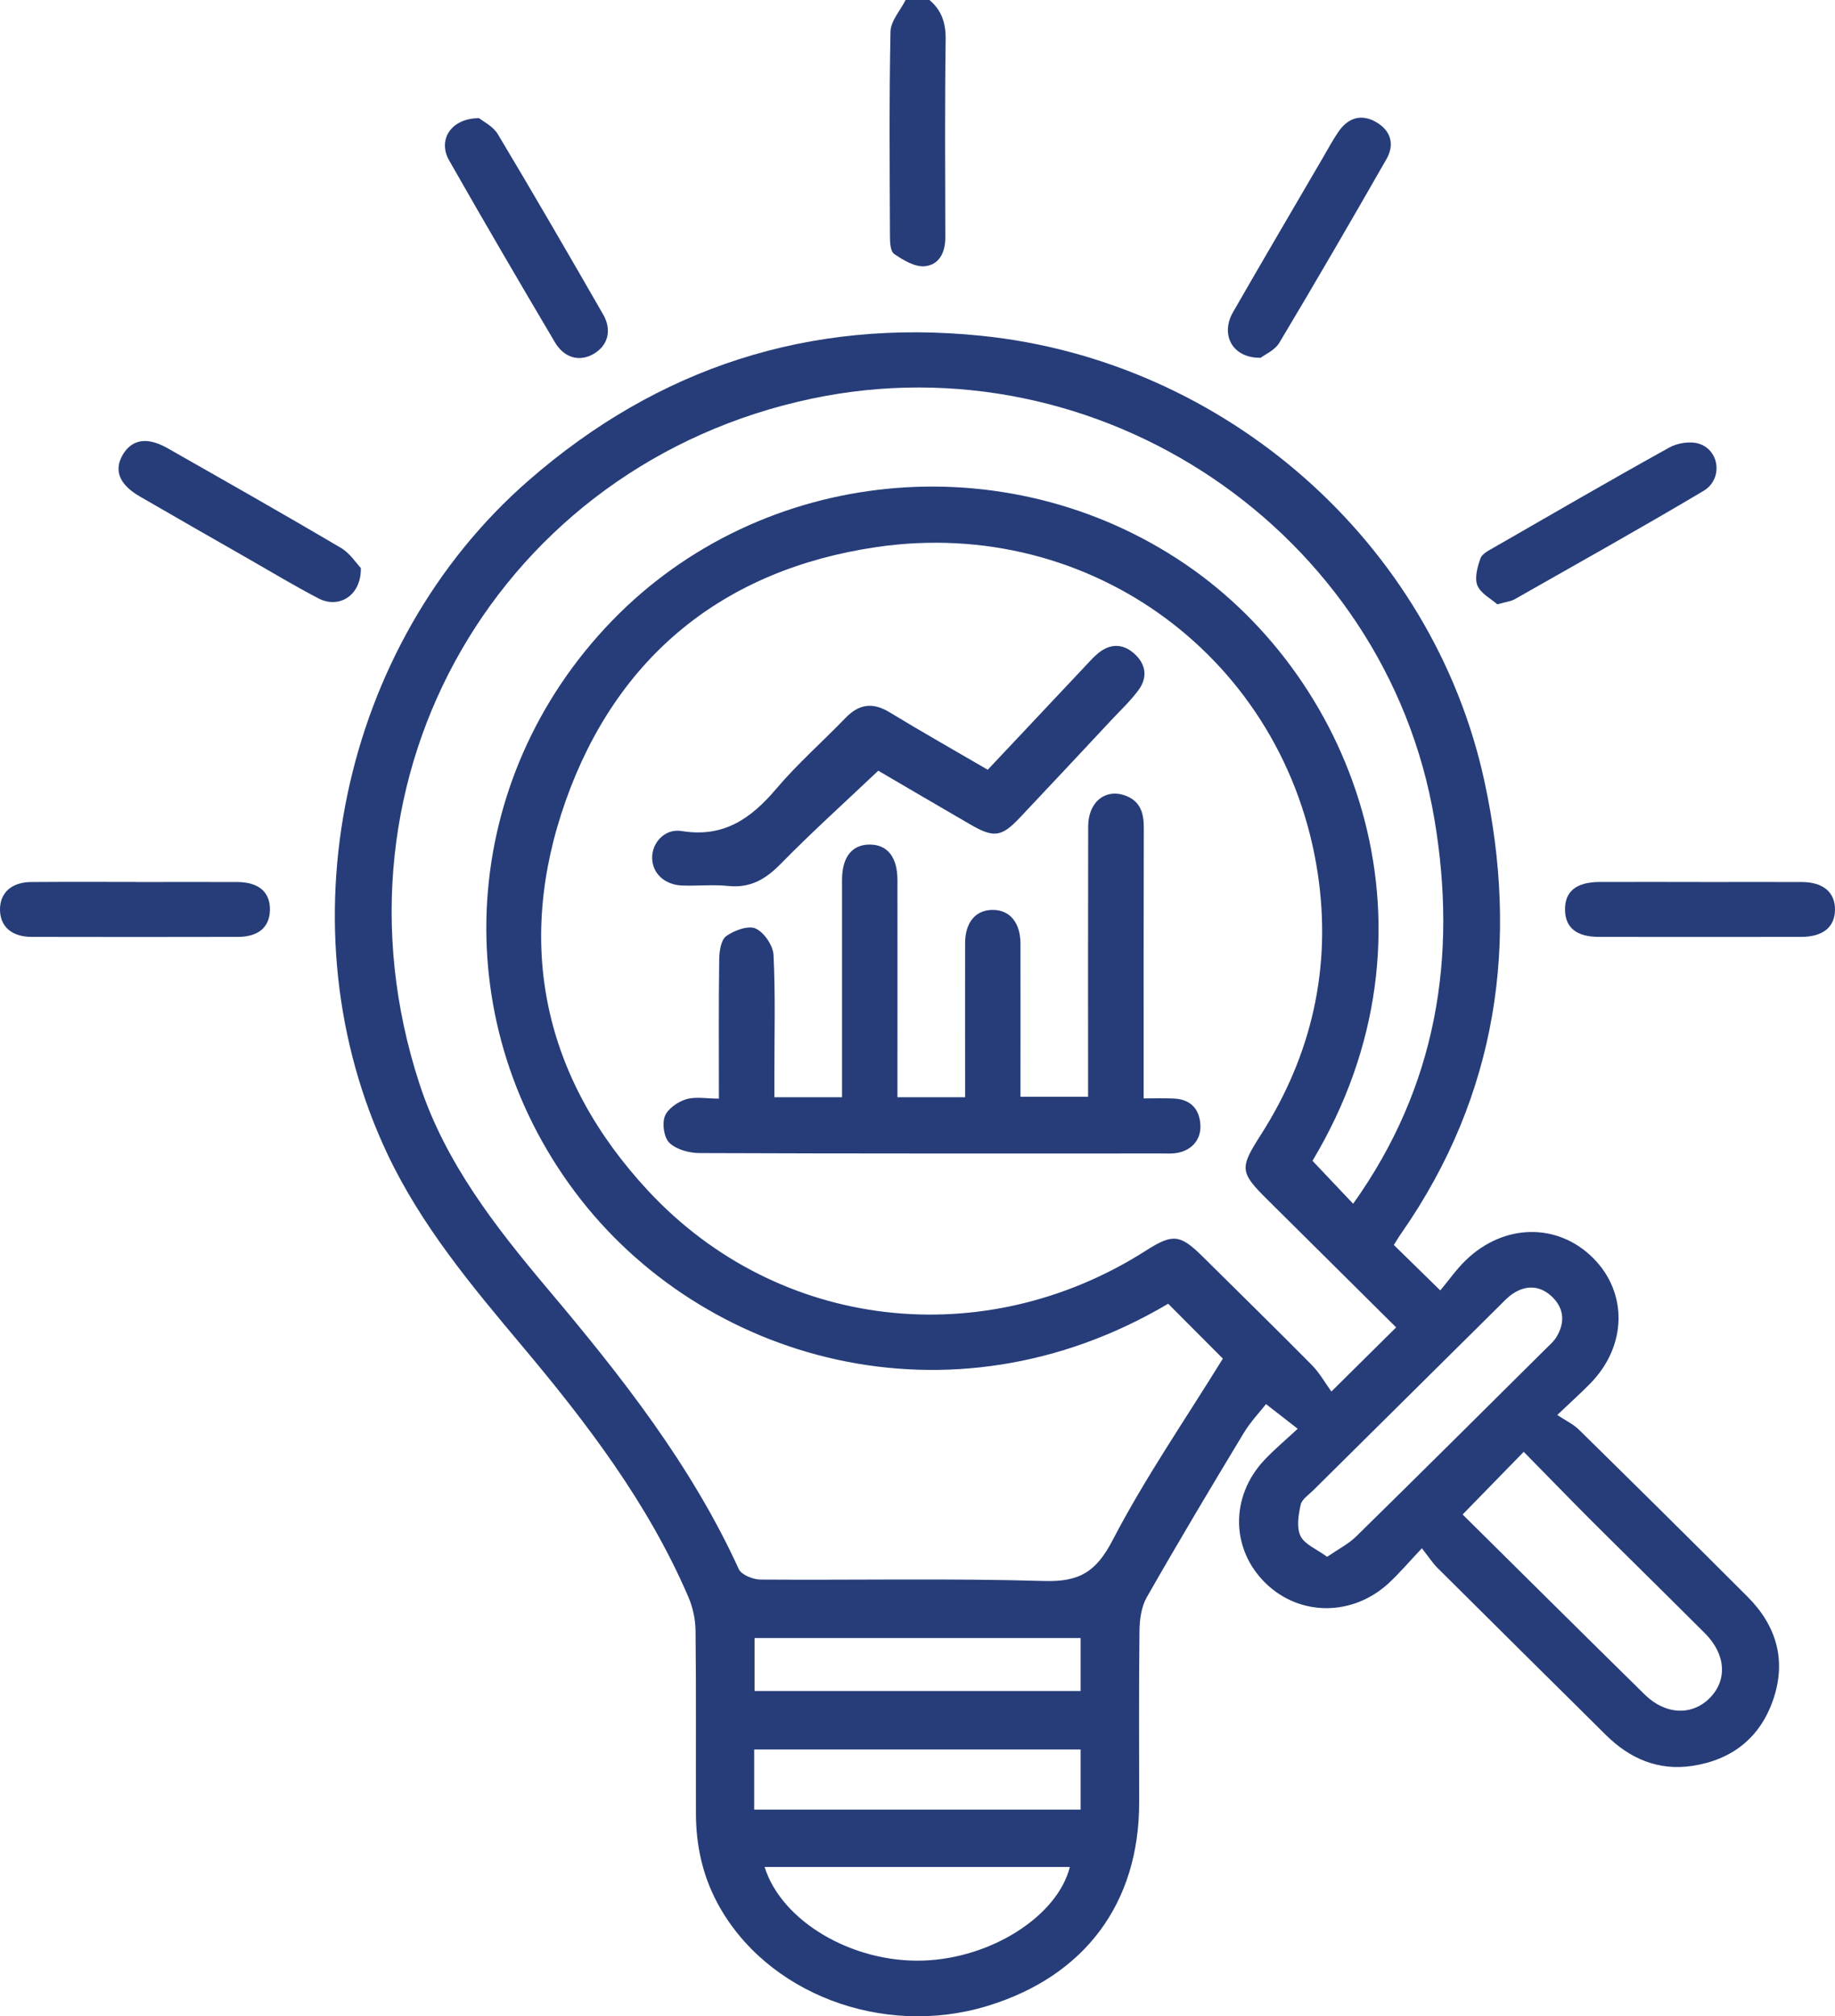 <svg width="71" height="78" viewBox="0 0 71 78" fill="none" xmlns="http://www.w3.org/2000/svg">
<g clip-path="url(#clip0_1186_312)">
<path d="M35.962 0C36.439 0.401 36.597 0.895 36.589 1.526C36.554 4.082 36.57 6.639 36.576 9.195C36.576 9.779 36.328 10.257 35.765 10.3C35.383 10.328 34.942 10.059 34.597 9.823C34.447 9.722 34.434 9.362 34.434 9.12C34.424 6.487 34.402 3.854 34.455 1.223C34.463 0.812 34.835 0.407 35.04 0C35.348 0 35.654 0 35.962 0Z" fill="#263D79"/>
<path d="M53.929 48.159C54.494 48.713 55.036 49.242 55.728 49.919C56.051 49.533 56.344 49.109 56.708 48.757C58.186 47.321 60.272 47.294 61.644 48.668C62.987 50.013 62.948 52.066 61.541 53.508C61.188 53.871 60.808 54.21 60.254 54.737C60.583 54.955 60.874 55.091 61.09 55.303C63.273 57.448 65.449 59.598 67.612 61.763C68.731 62.882 69.129 64.221 68.612 65.739C68.108 67.218 67.018 68.079 65.476 68.311C64.17 68.508 63.065 68.036 62.141 67.121C59.967 64.968 57.792 62.815 55.623 60.656C55.426 60.461 55.274 60.221 55.016 59.893C54.519 60.42 54.157 60.843 53.755 61.222C52.358 62.53 50.309 62.536 48.983 61.257C47.621 59.942 47.588 57.893 48.925 56.475C49.307 56.07 49.738 55.71 50.211 55.27C49.765 54.922 49.406 54.644 48.985 54.316C48.748 54.619 48.383 55.002 48.118 55.441C46.847 57.547 45.586 59.657 44.368 61.794C44.157 62.166 44.093 62.66 44.089 63.102C44.062 65.31 44.077 67.517 44.077 69.727C44.077 73.625 41.974 76.445 38.214 77.595C34.148 78.84 29.621 77.111 27.752 73.605C27.177 72.527 26.931 71.373 26.927 70.164C26.92 67.804 26.939 65.444 26.912 63.084C26.908 62.644 26.807 62.178 26.633 61.773C25.07 58.139 22.694 55.032 20.165 52.023C18.232 49.722 16.308 47.413 15.006 44.674C10.864 35.957 13.156 24.949 20.454 18.585C25.469 14.212 31.325 12.314 37.956 12.988C47.424 13.948 55.426 20.998 57.431 30.201C58.786 36.431 57.952 42.35 54.221 47.706C54.12 47.848 54.032 48.001 53.931 48.157L53.929 48.159ZM54.02 51.348C52.34 49.681 50.695 48.049 49.05 46.417C47.964 45.341 47.956 45.195 48.785 43.898C50.767 40.798 51.529 37.402 50.987 33.79C49.744 25.527 42.235 19.94 33.912 21.163C27.984 22.034 23.863 25.405 21.889 30.974C19.914 36.547 21.033 41.725 25.093 46.08C30.136 51.49 38.093 52.367 44.344 48.375C45.375 47.718 45.66 47.746 46.527 48.603C47.939 50.001 49.36 51.392 50.759 52.806C51.057 53.108 51.268 53.492 51.514 53.83C52.473 52.88 53.215 52.145 54.022 51.346L54.02 51.348ZM45.198 50.434C36.761 55.427 27.152 52.652 22.253 46.116C17.183 39.355 17.778 30.113 23.678 24.017C29.479 18.023 38.939 17.114 45.865 21.826C52.5 26.341 56.086 36.059 50.783 44.904C51.311 45.463 51.827 46.007 52.356 46.566C55.593 42.031 56.4 37.013 55.5 31.686C53.619 20.548 42.537 13.071 31.399 15.423C19.403 17.956 12.329 29.983 16.23 41.927C17.228 44.981 19.177 47.469 21.216 49.889C24.044 53.244 26.748 56.676 28.584 60.697C28.684 60.919 29.134 61.102 29.424 61.104C33.087 61.13 36.752 61.051 40.411 61.159C41.767 61.197 42.414 60.803 43.05 59.58C44.309 57.159 45.874 54.894 47.315 52.556C46.701 51.94 45.966 51.203 45.198 50.432V50.434ZM56.593 58.587C58.931 60.901 61.279 63.234 63.64 65.554C64.441 66.341 65.472 66.378 66.158 65.682C66.841 64.988 66.778 63.995 65.971 63.185C64.494 61.708 63.002 60.247 61.523 58.772C60.663 57.911 59.817 57.037 58.956 56.162C58.139 57 57.398 57.759 56.593 58.585V58.587ZM29.584 72.222C30.243 74.325 32.972 75.929 35.705 75.843C38.342 75.762 40.913 74.128 41.395 72.222H29.584ZM51.348 60.225C51.794 59.918 52.178 59.724 52.469 59.44C54.925 57.031 57.365 54.603 59.806 52.18C59.95 52.037 60.112 51.899 60.217 51.73C60.546 51.195 60.533 50.65 60.086 50.196C59.64 49.746 59.096 49.681 58.552 50.033C58.34 50.169 58.166 50.365 57.985 50.544C55.595 52.91 53.205 55.279 50.816 57.647C50.636 57.826 50.369 57.999 50.324 58.215C50.239 58.607 50.159 59.092 50.321 59.421C50.48 59.745 50.94 59.922 51.35 60.223L51.348 60.225ZM29.181 70.004H41.812V67.676H29.181V70.004ZM41.812 63.367H29.196V65.415H41.812V63.367Z" fill="#263D79"/>
<path d="M18.541 4.574C18.689 4.696 19.079 4.883 19.264 5.193C20.645 7.502 21.997 9.832 23.337 12.165C23.689 12.778 23.518 13.366 22.978 13.685C22.44 14.003 21.841 13.864 21.473 13.244C20.089 10.906 18.717 8.56 17.374 6.198C16.931 5.416 17.442 4.57 18.541 4.572V4.574Z" fill="#263D79"/>
<path d="M13.962 21.973C13.98 23.049 13.111 23.56 12.319 23.147C11.391 22.662 10.495 22.123 9.586 21.602C8.189 20.805 6.793 20.007 5.403 19.201C4.614 18.744 4.397 18.192 4.75 17.592C5.105 16.988 5.699 16.892 6.481 17.337C8.721 18.611 10.964 19.881 13.183 21.189C13.543 21.401 13.791 21.796 13.962 21.973Z" fill="#263D79"/>
<path d="M57.936 23.379C57.7 23.169 57.296 22.964 57.164 22.648C57.045 22.357 57.166 21.93 57.283 21.598C57.347 21.419 57.61 21.291 57.807 21.177C60.064 19.879 62.314 18.573 64.591 17.311C64.91 17.134 65.403 17.057 65.739 17.165C66.544 17.423 66.668 18.54 65.912 18.99C63.501 20.424 61.049 21.792 58.61 23.179C58.462 23.263 58.275 23.281 57.936 23.377V23.379Z" fill="#263D79"/>
<path d="M48.783 13.84C47.681 13.862 47.21 12.945 47.707 12.078C48.857 10.074 50.03 8.082 51.194 6.086C51.385 5.756 51.568 5.42 51.781 5.105C52.147 4.566 52.656 4.389 53.237 4.718C53.814 5.046 53.972 5.583 53.646 6.153C52.285 8.533 50.907 10.906 49.5 13.26C49.325 13.551 48.939 13.716 48.781 13.838L48.783 13.84Z" fill="#263D79"/>
<path d="M5.267 34.12C6.571 34.12 7.875 34.114 9.181 34.12C10.017 34.124 10.458 34.515 10.444 35.206C10.432 35.864 10 36.24 9.21 36.242C6.551 36.248 3.889 36.248 1.23 36.242C0.454 36.242 0.008 35.847 0 35.196C-0.008 34.545 0.442 34.126 1.201 34.12C2.557 34.11 3.912 34.116 5.267 34.116V34.12Z" fill="#263D79"/>
<path d="M65.805 34.12C67.109 34.12 68.415 34.114 69.719 34.12C70.546 34.124 71.006 34.519 71 35.194C70.992 35.866 70.534 36.24 69.694 36.242C67.084 36.246 64.476 36.246 61.866 36.242C61.002 36.242 60.568 35.89 60.554 35.206C60.54 34.488 60.983 34.122 61.891 34.118C63.195 34.114 64.501 34.118 65.805 34.118V34.12Z" fill="#263D79"/>
<path d="M44.26 42.49C44.712 42.49 45.067 42.476 45.42 42.495C46.057 42.527 46.404 42.883 46.445 43.506C46.484 44.112 46.071 44.552 45.431 44.615C45.279 44.629 45.123 44.621 44.971 44.621C39.003 44.621 33.038 44.629 27.071 44.605C26.672 44.605 26.18 44.472 25.907 44.216C25.691 44.014 25.613 43.481 25.722 43.186C25.828 42.897 26.221 42.625 26.543 42.525C26.911 42.411 27.34 42.499 27.816 42.499C27.816 40.641 27.804 38.871 27.828 37.103C27.833 36.795 27.896 36.358 28.1 36.211C28.408 35.992 28.95 35.79 29.235 35.918C29.566 36.067 29.911 36.576 29.929 36.942C30.005 38.486 29.962 40.037 29.962 41.583C29.962 41.856 29.962 42.128 29.962 42.444H32.58C32.58 42.181 32.58 41.915 32.58 41.65C32.58 39.113 32.58 36.576 32.58 34.038C32.58 33.153 32.968 32.669 33.652 32.671C34.336 32.671 34.724 33.159 34.724 34.042C34.728 36.555 34.724 39.066 34.724 41.579C34.724 41.852 34.724 42.126 34.724 42.444H37.342C37.342 42.191 37.342 41.925 37.342 41.66C37.342 39.935 37.338 38.209 37.342 36.484C37.344 35.672 37.757 35.192 38.422 35.198C39.075 35.204 39.482 35.693 39.484 36.502C39.488 38.456 39.484 40.409 39.484 42.425H42.1C42.1 42.167 42.1 41.9 42.1 41.632C42.1 38.409 42.096 35.188 42.104 31.965C42.106 31.009 42.792 30.474 43.585 30.793C44.143 31.019 44.258 31.485 44.256 32.036C44.246 35.208 44.25 38.38 44.25 41.55V42.492L44.26 42.49Z" fill="#263D79"/>
<path d="M38.217 29.778C39.496 28.419 40.748 27.086 42.003 25.755C42.161 25.588 42.313 25.413 42.49 25.269C42.95 24.892 43.436 24.888 43.88 25.279C44.35 25.694 44.412 26.213 44.042 26.707C43.724 27.133 43.328 27.503 42.964 27.894C41.798 29.141 40.633 30.39 39.461 31.629C38.744 32.388 38.451 32.421 37.527 31.884C36.315 31.182 35.108 30.472 33.982 29.814C32.684 31.043 31.397 32.203 30.188 33.436C29.606 34.026 29.019 34.36 28.171 34.272C27.588 34.211 26.994 34.276 26.405 34.256C25.717 34.232 25.243 33.788 25.233 33.196C25.222 32.606 25.717 32.04 26.378 32.148C28.005 32.413 29.06 31.662 30.038 30.51C30.859 29.542 31.824 28.695 32.709 27.778C33.231 27.236 33.758 27.153 34.416 27.552C35.654 28.305 36.917 29.019 38.219 29.778H38.217Z" fill="#263D79"/>
</g>
<defs>
<clipPath id="clip0_1186_312">
<rect width="71" height="78" fill="white"/>
</clipPath>
</defs>
</svg>
